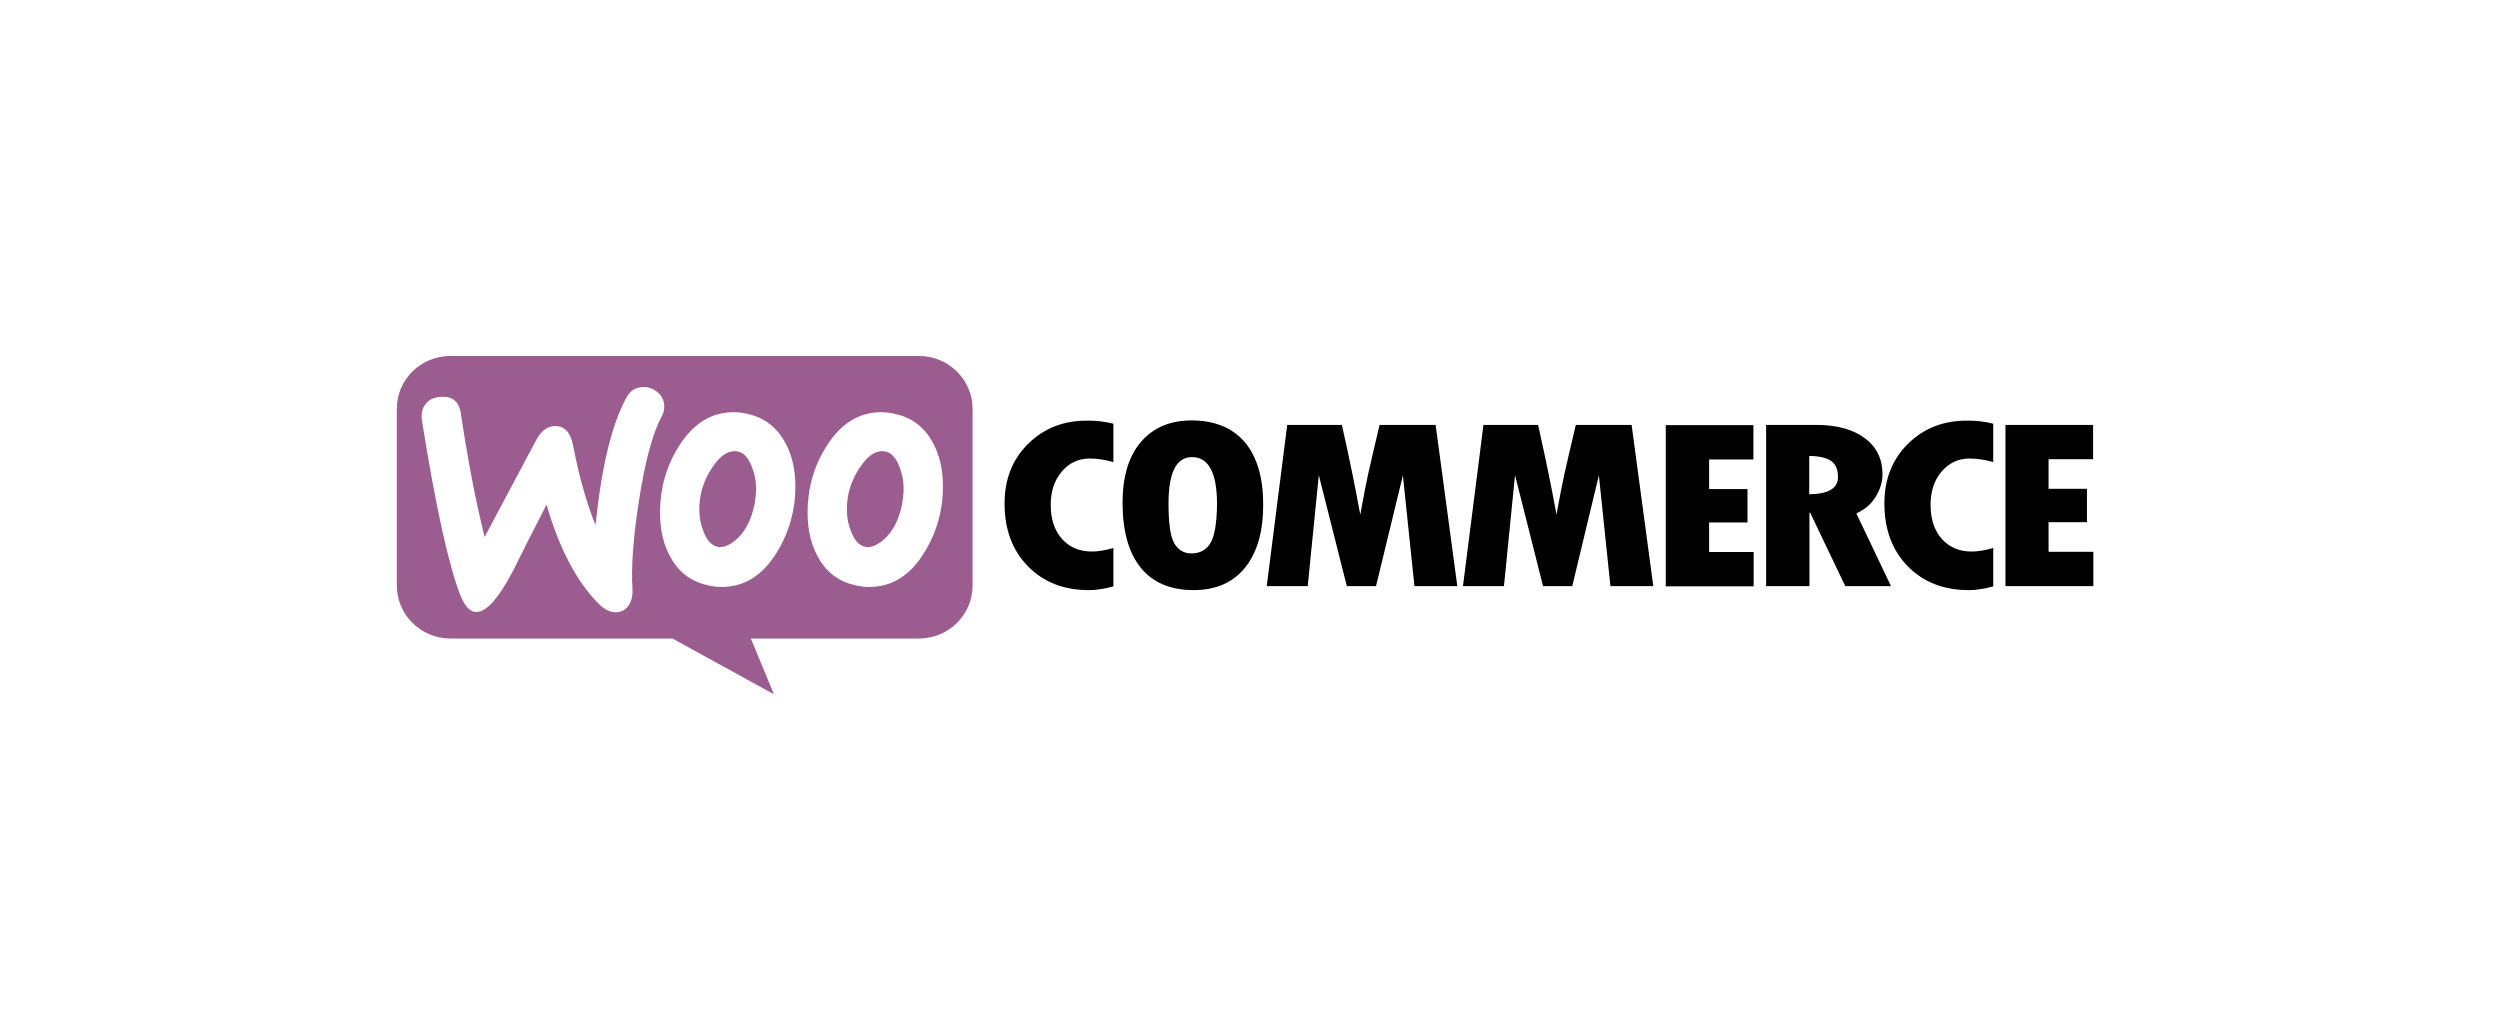 <svg width="297" height="120" viewBox="0 0 297 120" fill="none" xmlns="http://www.w3.org/2000/svg">
<rect width="297" height="120" fill="white"/>
<path fill-rule="evenodd" clip-rule="evenodd" d="M53.492 42.29H109.166C112.692 42.29 115.542 45.105 115.542 48.583V69.563C115.542 73.041 112.691 75.856 109.166 75.856H89.202L91.941 82.482L79.89 75.856H53.519C49.998 75.856 47.145 73.045 47.145 69.563V48.583C47.116 45.134 49.97 42.29 53.492 42.29Z" fill="#9B5C8F"/>
<path d="M50.557 48.003C50.948 47.479 51.535 47.203 52.318 47.148C53.743 47.038 54.554 47.701 54.75 49.136C55.618 54.905 56.568 59.791 57.575 63.795L63.698 52.281C64.257 51.232 64.956 50.681 65.796 50.625C67.025 50.541 67.781 51.314 68.089 52.943C68.788 56.614 69.683 59.733 70.745 62.384C71.473 55.372 72.702 50.321 74.437 47.201C74.855 46.428 75.47 46.041 76.282 45.988C76.926 45.93 77.513 46.125 78.043 46.539C78.575 46.952 78.854 47.477 78.911 48.112C78.938 48.61 78.854 49.023 78.63 49.437C77.539 51.425 76.644 54.765 75.919 59.402C75.22 63.902 74.969 67.408 75.136 69.919C75.193 70.61 75.079 71.217 74.8 71.741C74.463 72.35 73.962 72.679 73.318 72.737C72.59 72.79 71.836 72.459 71.108 71.715C68.509 69.093 66.438 65.173 64.93 59.956C63.564 62.593 62.221 65.243 60.902 67.904C59.253 71.024 57.854 72.626 56.68 72.708C55.924 72.763 55.282 72.128 54.723 70.804C53.296 67.186 51.759 60.202 50.108 49.852C50.025 49.134 50.165 48.501 50.557 48.003ZM110.676 52.338C109.669 50.598 108.187 49.549 106.202 49.136C105.705 49.029 105.199 48.973 104.691 48.969C102.007 48.969 99.828 50.349 98.121 53.111C96.666 55.458 95.94 58.051 95.94 60.895C95.94 63.02 96.387 64.844 97.282 66.361C98.289 68.101 99.77 69.15 101.756 69.563C102.288 69.674 102.79 69.728 103.266 69.728C105.978 69.728 108.159 68.35 109.836 65.588C111.283 63.245 112.04 60.535 112.018 57.776C112.018 55.622 111.571 53.829 110.676 52.338ZM107.152 59.984C106.76 61.806 106.063 63.159 105.028 64.07C104.216 64.788 103.462 65.091 102.763 64.953C102.09 64.815 101.532 64.235 101.112 63.159C100.789 62.361 100.619 61.508 100.608 60.646C100.608 59.957 100.665 59.268 100.806 58.631C101.071 57.445 101.575 56.327 102.288 55.347C103.209 53.994 104.188 53.442 105.195 53.636C105.867 53.773 106.426 54.353 106.846 55.429C107.18 56.285 107.349 57.14 107.349 57.942C107.349 58.66 107.264 59.349 107.152 59.984ZM93.144 52.338C92.137 50.598 90.628 49.549 88.669 49.136C88.173 49.029 87.667 48.973 87.159 48.969C84.476 48.969 82.295 50.349 80.589 53.111C79.133 55.458 78.408 58.051 78.408 60.895C78.408 63.02 78.854 64.844 79.749 66.361C80.756 68.101 82.238 69.15 84.223 69.563C84.755 69.674 85.259 69.728 85.734 69.728C88.445 69.728 90.628 68.35 92.306 65.588C93.753 63.245 94.509 60.535 94.487 57.776C94.487 55.622 94.038 53.829 93.144 52.338ZM89.621 59.984C89.23 61.806 88.531 63.159 87.495 64.07C86.684 64.788 85.93 65.091 85.23 64.953C84.56 64.815 83.999 64.235 83.581 63.159C83.259 62.361 83.088 61.508 83.078 60.646C83.078 59.957 83.135 59.268 83.273 58.631C83.538 57.445 84.043 56.327 84.755 55.347C85.679 53.994 86.655 53.442 87.662 53.636C88.335 53.773 88.893 54.353 89.313 55.429C89.648 56.285 89.817 57.14 89.817 57.942C89.817 58.66 89.76 59.349 89.621 59.984Z" fill="white"/>
<path d="M122.139 52.729C120.264 54.585 119.341 56.947 119.341 59.816C119.341 62.88 120.264 65.383 122.111 67.267C123.958 69.15 126.367 70.107 129.359 70.107C130.227 70.107 131.206 69.966 132.27 69.657V65.102C131.29 65.383 130.452 65.523 129.724 65.523C128.24 65.523 127.064 65.018 126.169 64.032C125.274 63.022 124.826 61.67 124.826 59.956C124.826 58.354 125.274 57.031 126.141 56.019C127.037 54.979 128.128 54.472 129.471 54.472C130.34 54.472 131.263 54.614 132.27 54.893V50.338C131.274 50.083 130.248 49.96 129.22 49.974C126.365 49.946 124.015 50.872 122.139 52.729ZM141.561 49.946C138.986 49.946 136.972 50.817 135.517 52.533C134.062 54.248 133.36 56.667 133.36 59.758C133.36 63.106 134.088 65.663 135.517 67.435C136.942 69.207 139.041 70.107 141.785 70.107C144.445 70.107 146.487 69.207 147.914 67.435C149.341 65.665 150.068 63.161 150.068 59.956C150.068 56.75 149.341 54.275 147.885 52.533C146.403 50.817 144.304 49.946 141.561 49.946ZM143.772 64.568C143.269 65.353 142.512 65.749 141.561 65.749C140.666 65.749 139.993 65.355 139.518 64.568C139.043 63.78 138.819 62.205 138.819 59.816C138.819 56.132 139.742 54.304 141.618 54.304C143.574 54.304 144.583 56.16 144.583 59.9C144.555 62.205 144.276 63.78 143.772 64.566V64.568ZM163.892 50.482L162.885 54.782C162.624 55.903 162.381 57.028 162.158 58.157L161.599 61.136C160.946 57.569 160.218 54.016 159.414 50.48H152.922L150.488 69.629H155.358L156.673 56.442L160.003 69.629H163.472L166.664 56.468L168.034 69.629H173.128L170.554 50.48H163.892V50.482ZM187.205 50.482L186.198 54.782C185.936 55.903 185.693 57.028 185.47 58.157L184.909 61.136C184.377 58.157 183.65 54.614 182.726 50.48H176.234L173.801 69.629H178.67L179.985 56.442L183.313 69.629H186.785L189.946 56.468L191.318 69.629H196.41L193.837 50.48H187.205V50.482ZM203.044 62.065H207.604V58.099H203.044V54.585H208.305V50.508H197.894V69.657H208.334V65.581H203.044V62.065ZM222.828 59.027C223.36 58.157 223.641 57.257 223.641 56.329C223.641 54.53 222.94 53.094 221.542 52.055C220.142 51.014 218.211 50.48 215.804 50.48H209.816V69.629H214.964V60.913H215.05L219.218 69.629H224.648L220.535 60.997C221.514 60.547 222.298 59.9 222.828 59.027ZM214.938 58.719V54.164C216.169 54.191 217.037 54.388 217.567 54.782C218.099 55.176 218.352 55.795 218.352 56.694C218.352 58.015 217.204 58.691 214.938 58.719ZM226.662 52.729C224.789 54.585 223.866 56.947 223.866 59.816C223.866 62.88 224.789 65.383 226.636 67.267C228.482 69.15 230.89 70.107 233.884 70.107C234.75 70.107 235.731 69.966 236.795 69.657V65.102C235.814 65.383 234.975 65.523 234.249 65.523C232.763 65.523 231.589 65.018 230.694 64.032C229.797 63.022 229.351 61.67 229.351 59.956C229.351 58.354 229.797 57.031 230.666 56.019C231.56 54.979 232.653 54.472 233.996 54.472C234.862 54.472 235.786 54.614 236.795 54.893V50.338C235.798 50.083 234.772 49.96 233.743 49.974C230.916 49.946 228.538 50.872 226.662 52.729ZM243.37 65.523V62.036H247.932V58.072H243.37V54.556H248.66V50.482H238.248V69.63H248.688V65.554H243.37V65.525V65.523Z" fill="black"/>
</svg>
